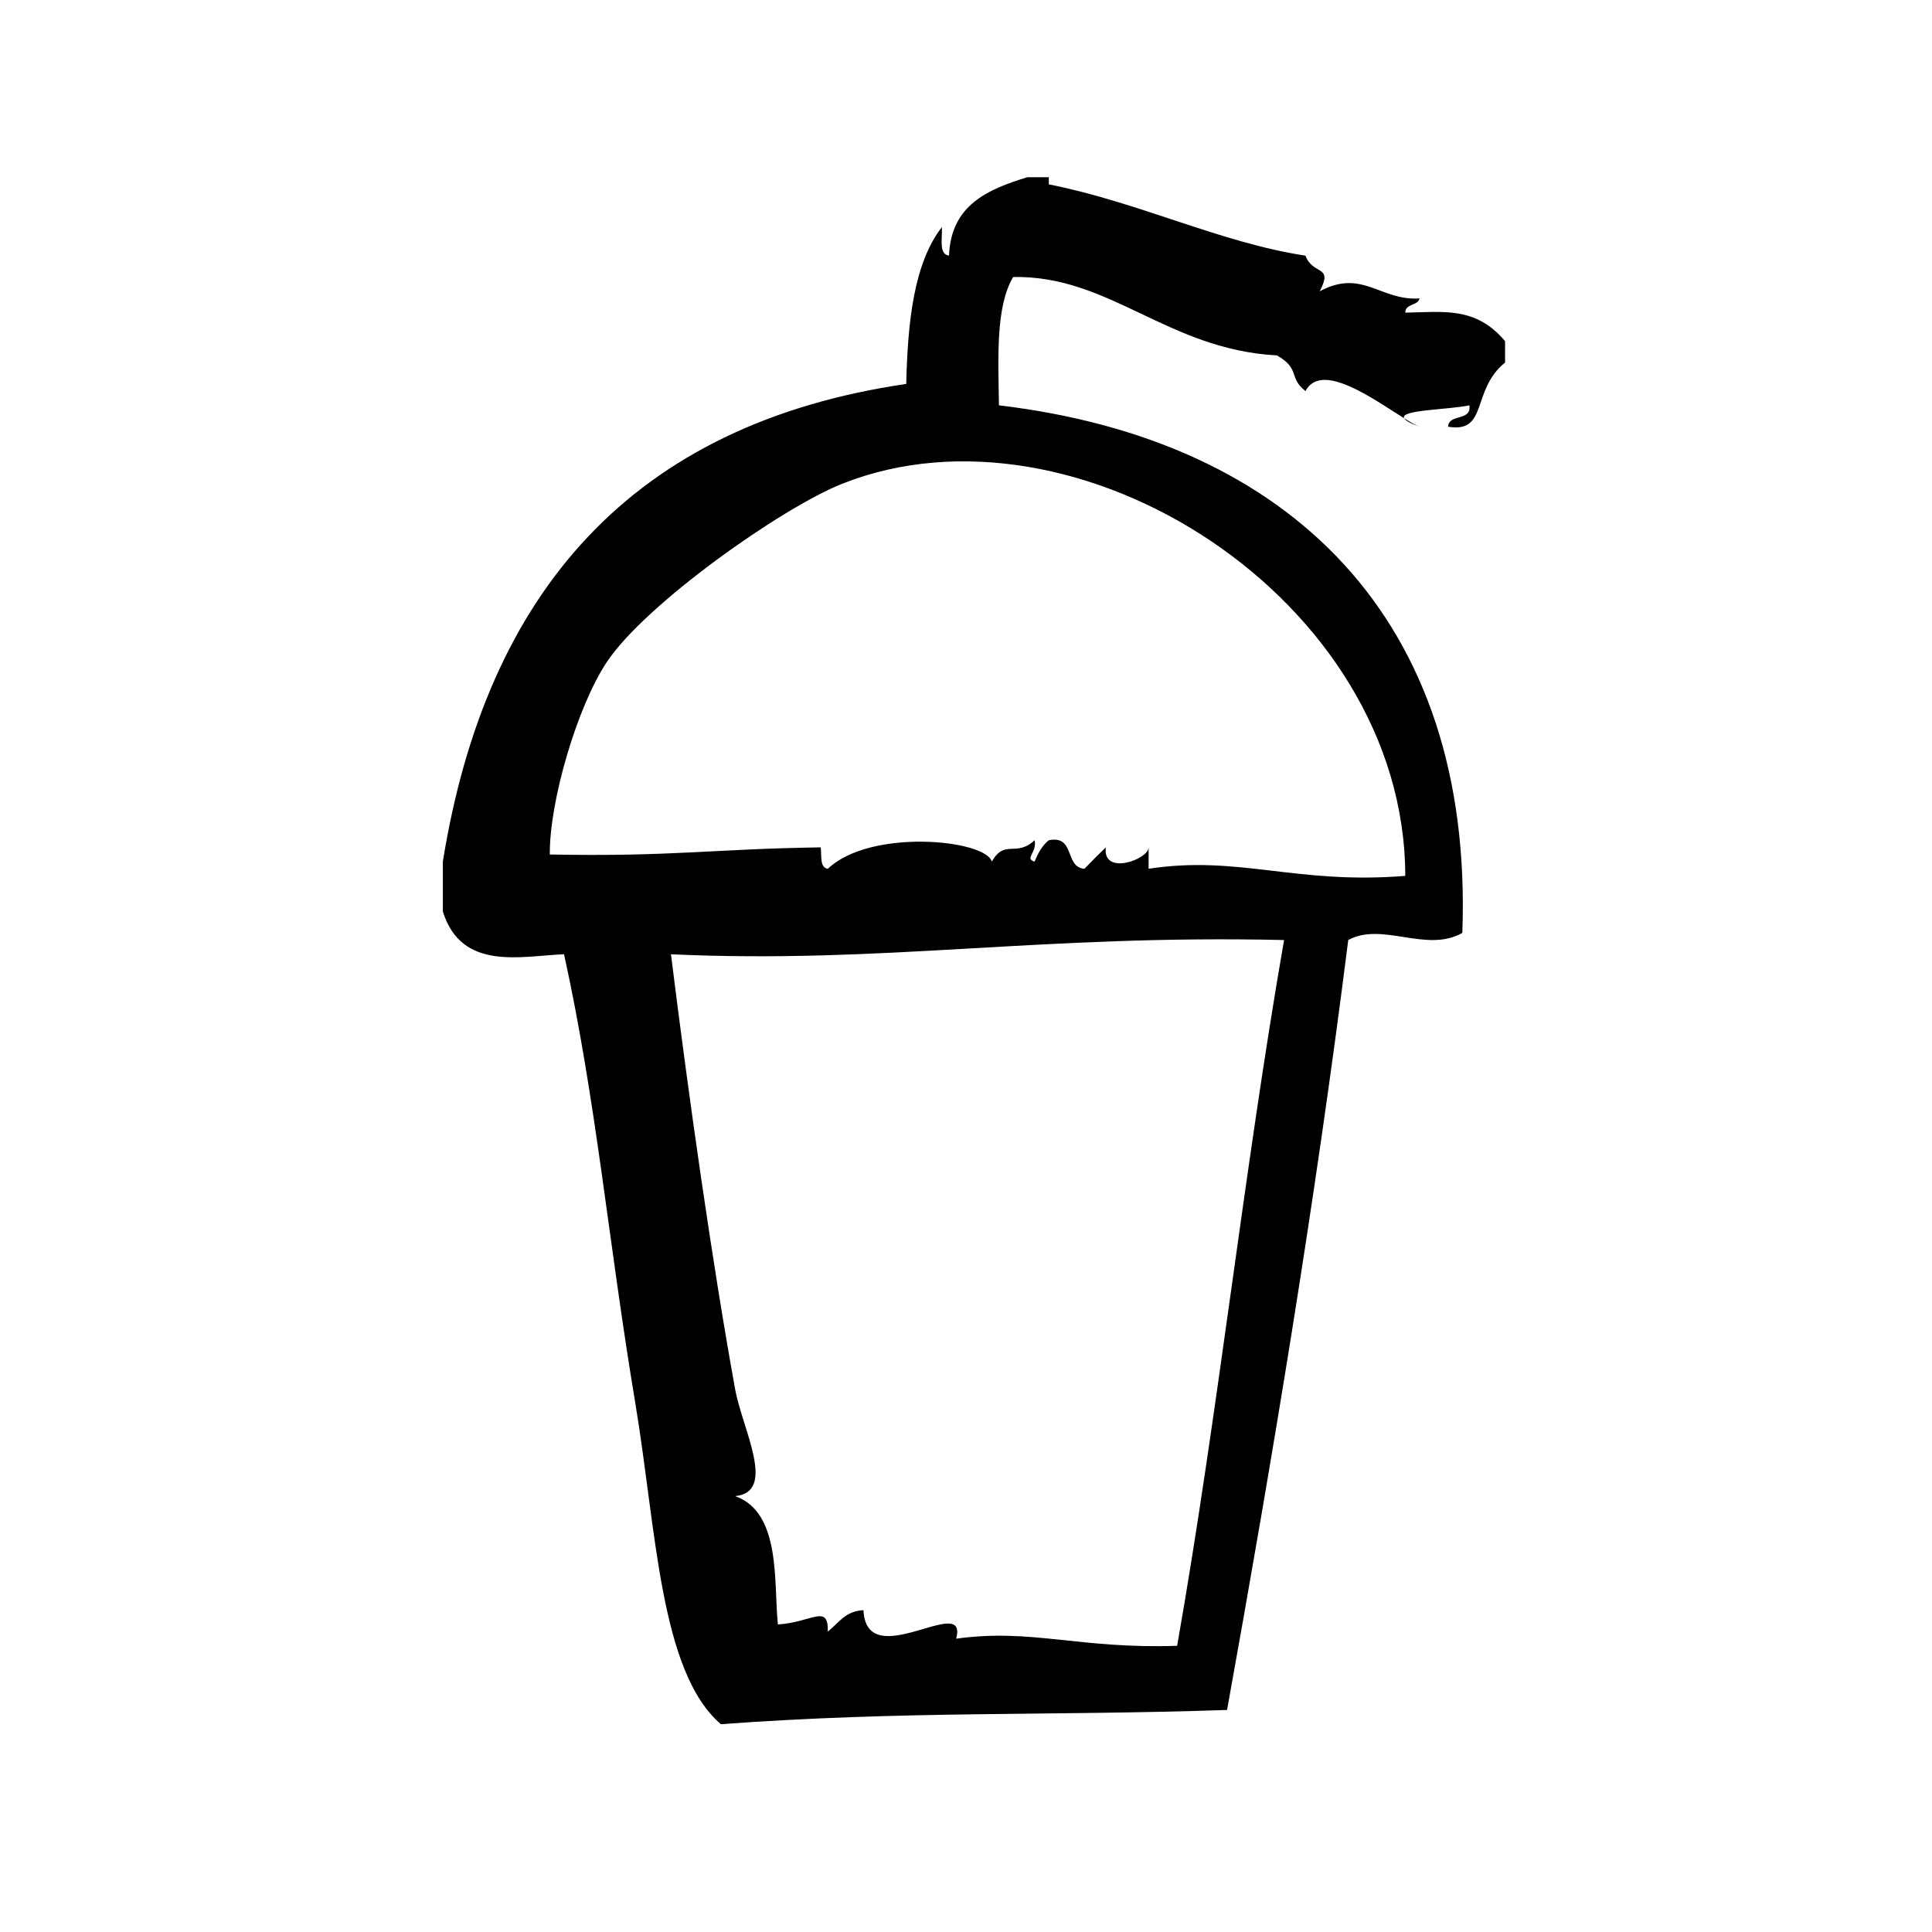 <?xml version="1.0" encoding="UTF-8"?>
<!-- Uploaded to: ICON Repo, www.svgrepo.com, Generator: ICON Repo Mixer Tools -->
<svg fill="#000000" width="800px" height="800px" version="1.1" viewBox="144 144 512 512" xmlns="http://www.w3.org/2000/svg">
 <g>
  <path d="m516.41 226.86c0.023-2.496 3.312-1.723 3.777-3.777-10.398 0.715-15.129-7.965-26.449-1.891 3.707-7.086-1.785-4.117-3.777-9.445-22.379-3.379-44.098-14.145-68.016-18.895v-1.891h-5.668c-10.629 3.234-20.262 7.445-20.781 20.781-2.793-0.355-1.73-4.566-1.891-7.559-7.406 9.59-9.047 24.953-9.445 41.562-72.5 10.629-111.28 54.977-122.8 126.58v13.227c4.953 15.926 20.805 11.77 32.117 11.336 8.559 38.902 11.699 75.887 18.895 119.02 5.582 33.465 6.481 71.156 22.672 85.02 48.887-3.59 86.465-2.156 134.14-3.769 12.027-66.691 23.301-134.14 32.117-204.04 8.98-4.922 20.75 3.527 30.23-1.891 3.07-83.066-45.672-130.65-122.8-139.81-0.18-12.777-0.906-26.098 3.769-34.008 25.68-0.473 40.785 19.176 69.902 20.781 6.305 3.582 2.961 5.863 7.559 9.445 4.25-7.981 18.027 2.164 26.16 7.211-1.242-2.273 11.879-2.25 17.293-3.434 0.574 4.352-5.457 2.102-5.668 5.668 10.707 1.812 6.07-9.699 15.113-17.004v-5.668c-7.746-9.23-16.332-7.727-26.441-7.555zm-60.457 353.3c-26.254 0.859-38.438-4.668-58.566-1.891 3.379-12.445-23.742 9.637-24.562-7.559-4.824 0.211-6.613 3.465-9.445 5.676 0.156-7.496-4.172-2.449-13.227-1.891-1.164-10.949 0.969-29.668-11.336-34.008 11.148-1.07 1.938-17.68 0-28.34-6.016-33.125-12.305-77.383-17.004-115.25 56.734 2.574 97.387-5.266 162.48-3.777-10.652 61.148-17.586 125.99-28.34 187.04zm60.457-204.04c-29.102 2.34-44.098-5.543-68.016-1.891v-5.668c0.008 3.195-12.297 7.652-11.336 0-1.93 1.844-3.816 3.738-5.668 5.668-5.328-0.34-2.363-8.98-9.445-7.559-1.762 1.387-2.859 3.441-3.769 5.668-2.801-0.828 0.746-2.418 0-5.668-4.953 4.629-7.863-0.434-11.336 5.668-1.613-5.816-32.055-8.887-43.453 1.891-2.211-0.309-1.598-3.449-1.891-5.668-28.719 0.418-38.965 2.504-71.793 1.891-0.133-14.027 7.227-39.148 15.113-51.012 10.234-15.391 46.352-40.871 62.348-47.23 61.922-24.605 149.11 30.488 149.25 103.91z"/>
  <path d="m520.2 257.09c-1.055-0.418-2.457-1.234-4.078-2.234 0.324 0.574 1.52 1.297 4.078 2.234z"/>
 </g>
</svg>